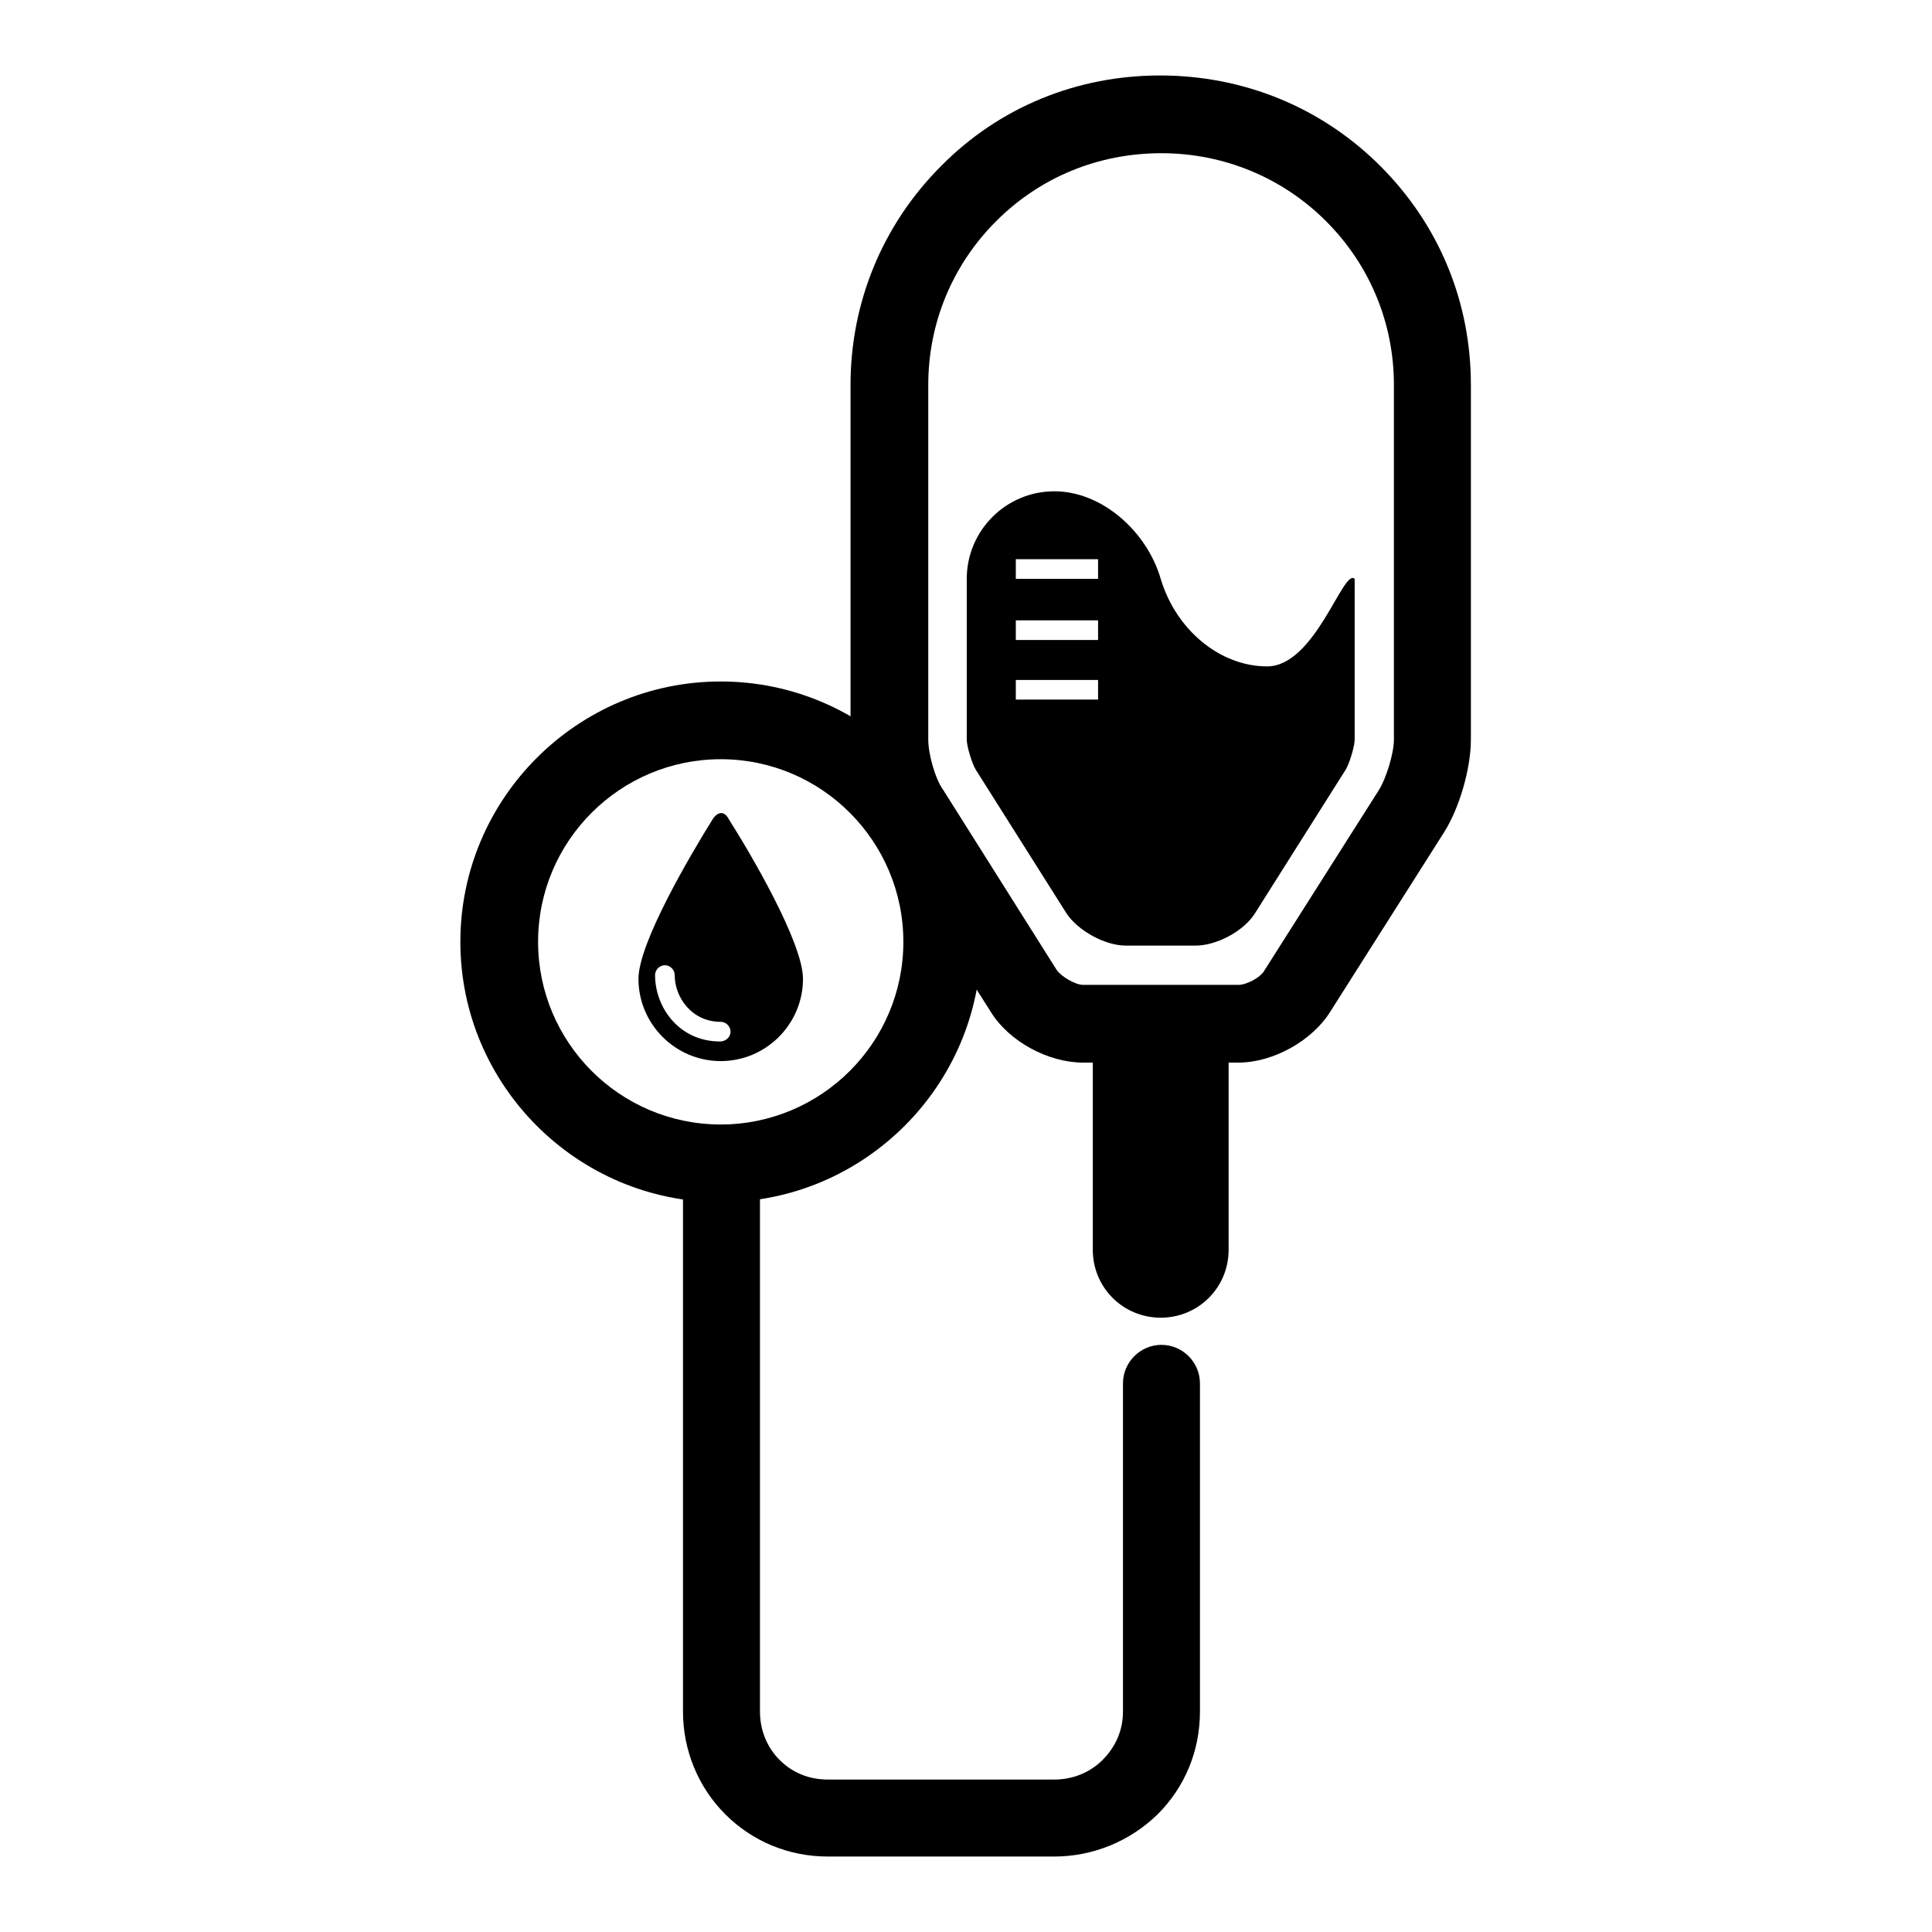<?xml version="1.0" encoding="utf-8"?>
<!-- Svg Vector Icons : http://www.onlinewebfonts.com/icon -->
<!DOCTYPE svg PUBLIC "-//W3C//DTD SVG 1.1//EN" "http://www.w3.org/Graphics/SVG/1.1/DTD/svg11.dtd">
<svg version="1.1" xmlns="http://www.w3.org/2000/svg" xmlns:xlink="http://www.w3.org/1999/xlink" x="0px" y="0px" viewBox="0 0 256 256" enable-background="new 0 0 256 256" xml:space="preserve">
<g><g><path fill="#000000" d="M189.8,103.1"/><path fill="#000000" d="M117.8,103.1"/><path fill="#000000" d="M164.1,140.8h-20.6c-4.6,0-9.8-2.8-12.2-6.7l-15.1-23.8c-2-3.3-3.5-8.4-3.5-12.2V51c0-11,4.3-21.3,12-29c7.7-7.8,18-12,29-12c11.2,0,21.5,4.3,29.2,12c7.8,7.8,12,18,12,29v47c0,3.8-1.5,9-3.5,12.2L176.3,134C173.9,137.9,168.7,140.8,164.1,140.8z M153.9,20.3c-8.4,0-16.1,3.2-21.9,9c-5.8,5.8-9,13.5-9,21.7v47c0,1.9,0.9,5.2,2,6.7l15,23.8c0.6,0.9,2.5,2,3.5,2h20.6c1.1,0,3-1,3.5-2l15.1-23.8c1-1.6,2-4.9,2-6.7V51c0-8.2-3.2-15.9-9-21.7C169.9,23.5,162.1,20.3,153.9,20.3z"/><path fill="#000000" d="M117.8,103.1"/><path fill="#000000" d="M95.5,159.3c-19,0-34.5-15.5-34.5-34.5c0-19,15.5-34.5,34.5-34.5c19,0,34.5,15.5,34.5,34.5C130,143.8,114.5,159.3,95.5,159.3z M95.5,100.6c-13.3,0-24.2,10.8-24.2,24.2c0,13.3,10.8,24.2,24.2,24.2c13.3,0,24.2-10.8,24.2-24.2C119.7,111.5,108.9,100.6,95.5,100.6z"/><path fill="#000000" d="M153.8,174.6c-5,0-9-4-9-9v-30.5h18v30.5C162.8,170.6,158.8,174.6,153.8,174.6z"/><path fill="#000000" d="M139.7,246h-30c-5.2,0-10-2-13.6-5.6s-5.6-8.5-5.6-13.6v-72.6c0-2.8,2.3-5.1,5.1-5.1c2.8,0,5.1,2.3,5.1,5.1v72.6c0,2.4,0.9,4.7,2.6,6.4c1.7,1.7,3.9,2.6,6.4,2.6h30c2.4,0,4.7-0.9,6.4-2.6c1.7-1.7,2.7-3.9,2.7-6.4v-43.5c0-2.8,2.3-5.1,5.1-5.1c2.8,0,5.1,2.3,5.1,5.1v43.5c0,5.2-2,10-5.6,13.6C149.7,244,144.8,246,139.7,246z"/><path fill="#000000" d="M153.8,155.6"/><path fill="#000000" d="M106.4,129.7c0,6-4.9,10.9-10.9,10.9c-6,0-10.9-4.9-10.9-10.9c0-4.8,7-16.6,9.8-21.1c0.7-1.1,1.6-1.2,2.2,0C99.4,113,106.4,124.9,106.4,129.7z M96.8,136.7c0-0.7-0.6-1.3-1.3-1.3c-3.8,0-6.1-3.2-6.1-6.2c0-0.7-0.6-1.3-1.3-1.3c-0.7,0-1.3,0.6-1.3,1.3c0,4.3,3.2,8.8,8.6,8.8C96.2,138,96.8,137.4,96.8,136.7z"/><path fill="#000000" d="M179.5,76.7V98c0,0.9-0.7,3.2-1.2,4l-12,19c-1.5,2.4-5.1,4.3-7.9,4.3h-9.2c-2.8,0-6.4-2-7.9-4.3l-12-19c-0.5-0.8-1.2-3.1-1.2-4V76.7c0-6.4,5.2-11.6,11.6-11.6c6.4,0,12.3,5.4,14.1,11.6c2,6.7,7.8,11.6,14.1,11.6C174.3,88.3,178,75.2,179.5,76.7z M145.5,74.1h-10.9v2.6h10.9V74.1z M145.5,82.2h-10.9v2.6h10.9V82.2z M145.5,90.1h-10.9v2.6h10.9V90.1z"/></g></g>
</svg>